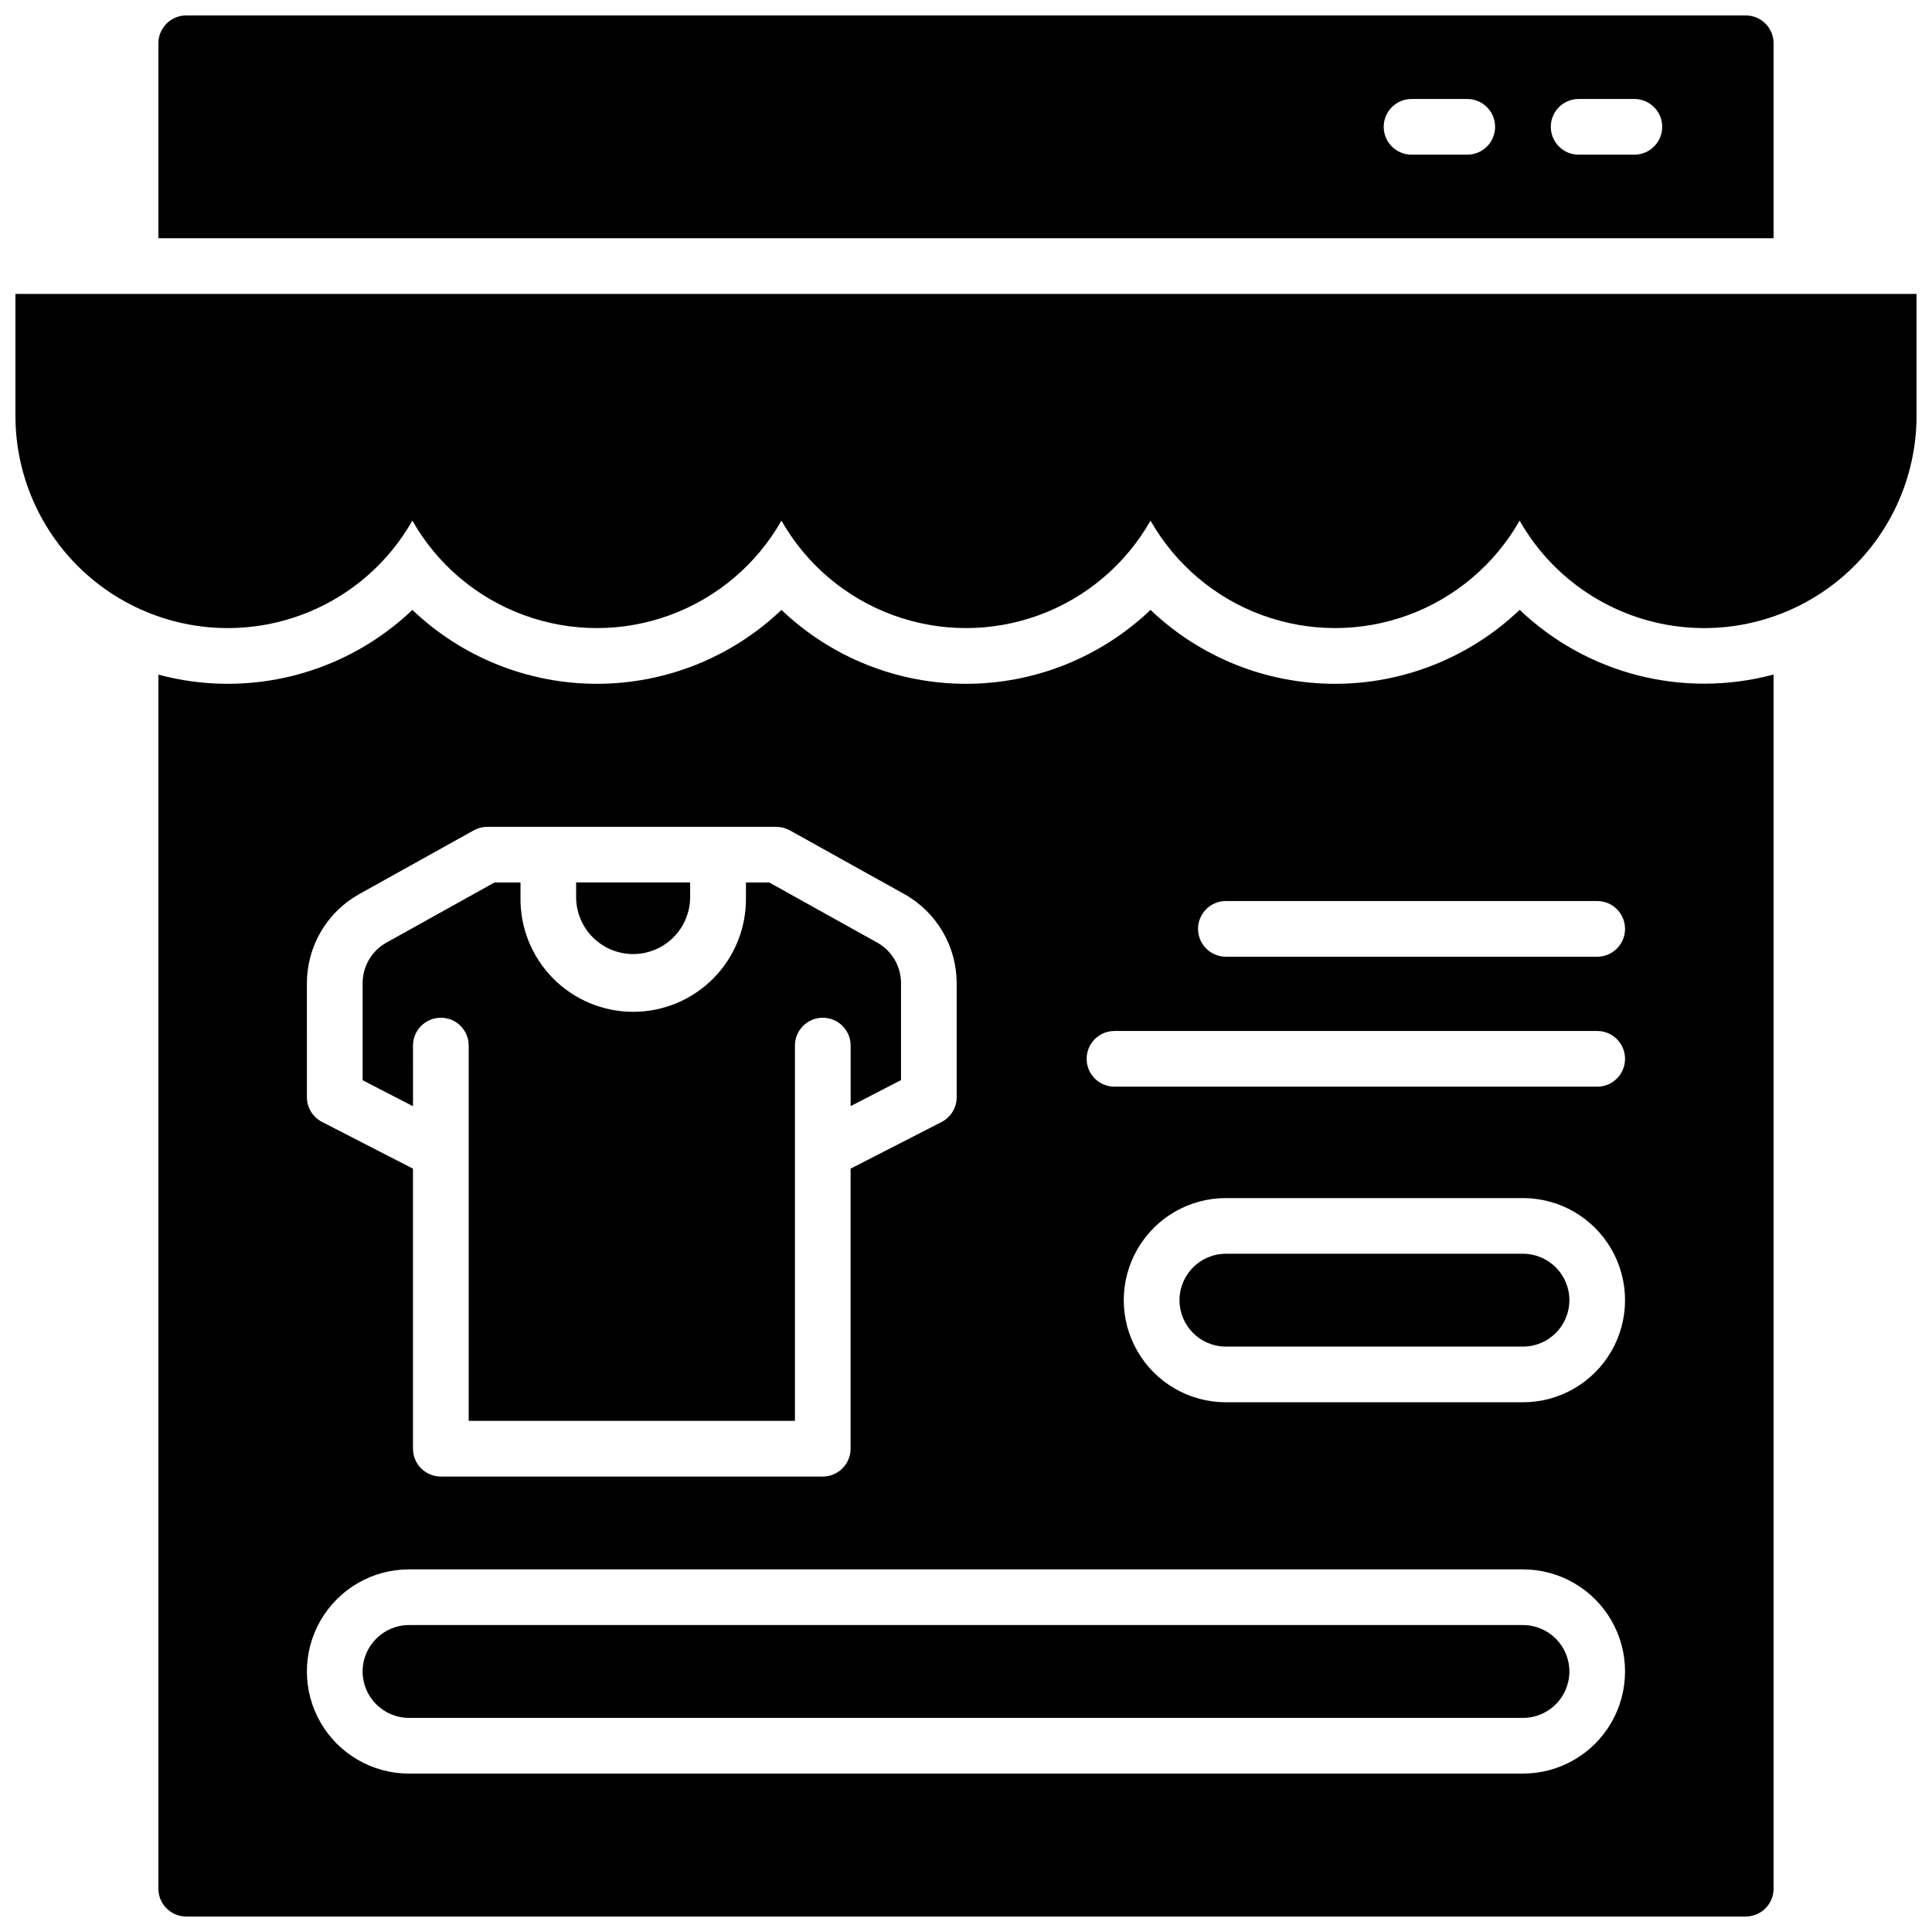 <?xml version="1.0" encoding="UTF-8"?>
<!-- Uploaded to: SVG Repo, www.svgrepo.com, Generator: SVG Repo Mixer Tools -->
<svg width="800px" height="800px" version="1.1" viewBox="144 144 512 512" xmlns="http://www.w3.org/2000/svg">
 <defs>
  <clipPath id="c">
   <path d="m185 305h430v346.9h-430z"/>
  </clipPath>
  <clipPath id="b">
   <path d="m185 148.09h430v59.906h-430z"/>
  </clipPath>
  <clipPath id="a">
   <path d="m148.09 221h503.81v90h-503.81z"/>
  </clipPath>
 </defs>
 <path d="m547.6 574.66h-295.2c-6.793 0-12.301 5.504-12.301 12.301 0 6.793 5.508 12.297 12.301 12.297h295.2c6.793 0 12.301-5.504 12.301-12.297 0-6.797-5.508-12.301-12.301-12.301z"/>
 <path d="m253.45 421.09c0-4.074 3.305-7.379 7.383-7.379 4.074 0 7.379 3.305 7.379 7.379v99.453h86.453v-99.453c0-4.074 3.305-7.379 7.383-7.379 4.074 0 7.379 3.305 7.379 7.379v16.039l13.352-6.887v-25.695c0-4.465-2.418-8.578-6.316-10.754l-28.613-15.93h-6.168v3.867h-0.004c0.145 8.016-2.938 15.754-8.555 21.473-5.617 5.719-13.297 8.941-21.312 8.941-8.02 0-15.699-3.223-21.316-8.941-5.617-5.719-8.699-13.457-8.555-21.473v-3.867h-6.887l-28.633 15.93h-0.004c-3.898 2.176-6.316 6.289-6.316 10.754v25.73l13.352 6.887z"/>
 <path d="m547.6 476.26h-78.719c-6.793 0-12.301 5.508-12.301 12.301 0 6.793 5.508 12.301 12.301 12.301h78.719c6.793 0 12.301-5.508 12.301-12.301 0-6.793-5.508-12.301-12.301-12.301z"/>
 <path d="m311.79 396.84c4.004-0.004 7.848-1.598 10.676-4.434 2.832-2.832 4.426-6.676 4.43-10.68v-3.867h-30.219v3.867c0.004 4.008 1.598 7.848 4.43 10.68 2.836 2.836 6.676 4.43 10.684 4.434z"/>
 <g clip-path="url(#c)">
  <path d="m546.71 305.63c-13.18 12.57-30.691 19.586-48.906 19.586s-35.727-7.016-48.906-19.586c-13.176 12.57-30.691 19.586-48.902 19.586-18.215 0-35.727-7.016-48.906-19.586-13.18 12.57-30.691 19.586-48.906 19.586-18.211 0-35.727-7.016-48.902-19.586-17.902 17.078-43.418 23.578-67.309 17.152v321.77c0.016 4.062 3.316 7.348 7.383 7.348h413.28c1.957 0 3.832-0.777 5.219-2.16 1.383-1.383 2.16-3.262 2.16-5.219v-321.77c-23.891 6.426-49.406-0.074-67.305-17.152zm-321.38 98.91c0.004-4.816 1.297-9.547 3.738-13.695 2.445-4.152 5.953-7.578 10.164-9.918l30.297-16.867c1.098-0.609 2.336-0.934 3.594-0.934h76.613c1.258 0 2.492 0.324 3.59 0.934l30.297 16.867c4.211 2.34 7.719 5.766 10.164 9.918 2.445 4.148 3.734 8.879 3.742 13.695v30.25c-0.004 2.766-1.551 5.301-4.016 6.562l-24.098 12.348v74.215c0 1.957-0.777 3.836-2.16 5.219-1.387 1.383-3.262 2.164-5.219 2.164h-101.21c-4.078 0-7.383-3.305-7.383-7.383v-74.211l-24.098-12.379c-2.461-1.262-4.012-3.797-4.012-6.566zm322.26 209.48h-295.2c-9.668 0-18.602-5.156-23.434-13.531-4.836-8.371-4.836-18.688 0-27.059 4.832-8.375 13.766-13.531 23.434-13.531h295.2c9.668 0 18.602 5.156 23.438 13.531 4.832 8.371 4.832 18.688 0 27.059-4.836 8.375-13.77 13.531-23.438 13.531zm0-98.398-78.719-0.004c-9.668 0-18.602-5.156-23.434-13.527-4.836-8.375-4.836-18.688 0-27.062 4.832-8.371 13.766-13.527 23.434-13.527h78.719c9.668 0 18.602 5.156 23.438 13.527 4.832 8.375 4.832 18.688 0 27.062-4.836 8.371-13.77 13.527-23.438 13.527zm19.68-83.641h-127.92c-4.078 0-7.379-3.305-7.379-7.383 0-4.074 3.301-7.379 7.379-7.379h127.92c4.078 0 7.383 3.305 7.383 7.379 0 4.078-3.305 7.383-7.383 7.383zm0-34.441h-98.398c-4.074 0-7.379-3.305-7.379-7.379 0-4.078 3.305-7.383 7.379-7.383h98.398c4.078 0 7.383 3.305 7.383 7.383 0 4.074-3.305 7.379-7.383 7.379z"/>
 </g>
 <g clip-path="url(#b)">
  <path d="m614.02 155.47c0-1.957-0.777-3.832-2.16-5.219-1.387-1.383-3.262-2.16-5.219-2.16h-413.28c-4.078 0-7.383 3.305-7.383 7.379v51.66h428.04zm-81.18 29.52h-14.762c-4.074 0-7.379-3.301-7.379-7.379 0-4.074 3.305-7.379 7.379-7.379h14.762c4.074 0 7.379 3.305 7.379 7.379 0 4.078-3.305 7.379-7.379 7.379zm44.281 0h-14.762c-4.078 0-7.379-3.301-7.379-7.379 0-4.074 3.301-7.379 7.379-7.379h14.762-0.004c4.078 0 7.383 3.305 7.383 7.379 0 4.078-3.305 7.379-7.383 7.379z"/>
 </g>
 <g clip-path="url(#a)">
  <path d="m148.09 221.89v32.273c-0.008 16.68 7.391 32.504 20.191 43.199 12.801 10.695 29.684 15.16 46.098 12.188 16.414-2.973 30.664-13.074 38.902-27.578 6.57 11.578 17.039 20.449 29.543 25.035 12.5 4.586 26.223 4.586 38.723 0 12.5-4.586 22.969-13.457 29.543-25.035 6.574 11.578 17.043 20.449 29.543 25.035 12.5 4.586 26.223 4.586 38.723 0 12.5-4.586 22.969-13.457 29.543-25.035 6.574 11.578 17.043 20.449 29.543 25.035 12.504 4.586 26.223 4.586 38.727 0 12.5-4.586 22.969-13.457 29.543-25.035 8.238 14.504 22.484 24.605 38.898 27.578 16.414 2.973 33.301-1.492 46.102-12.188 12.801-10.695 20.195-26.52 20.188-43.199v-32.273z"/>
 </g>
</svg>